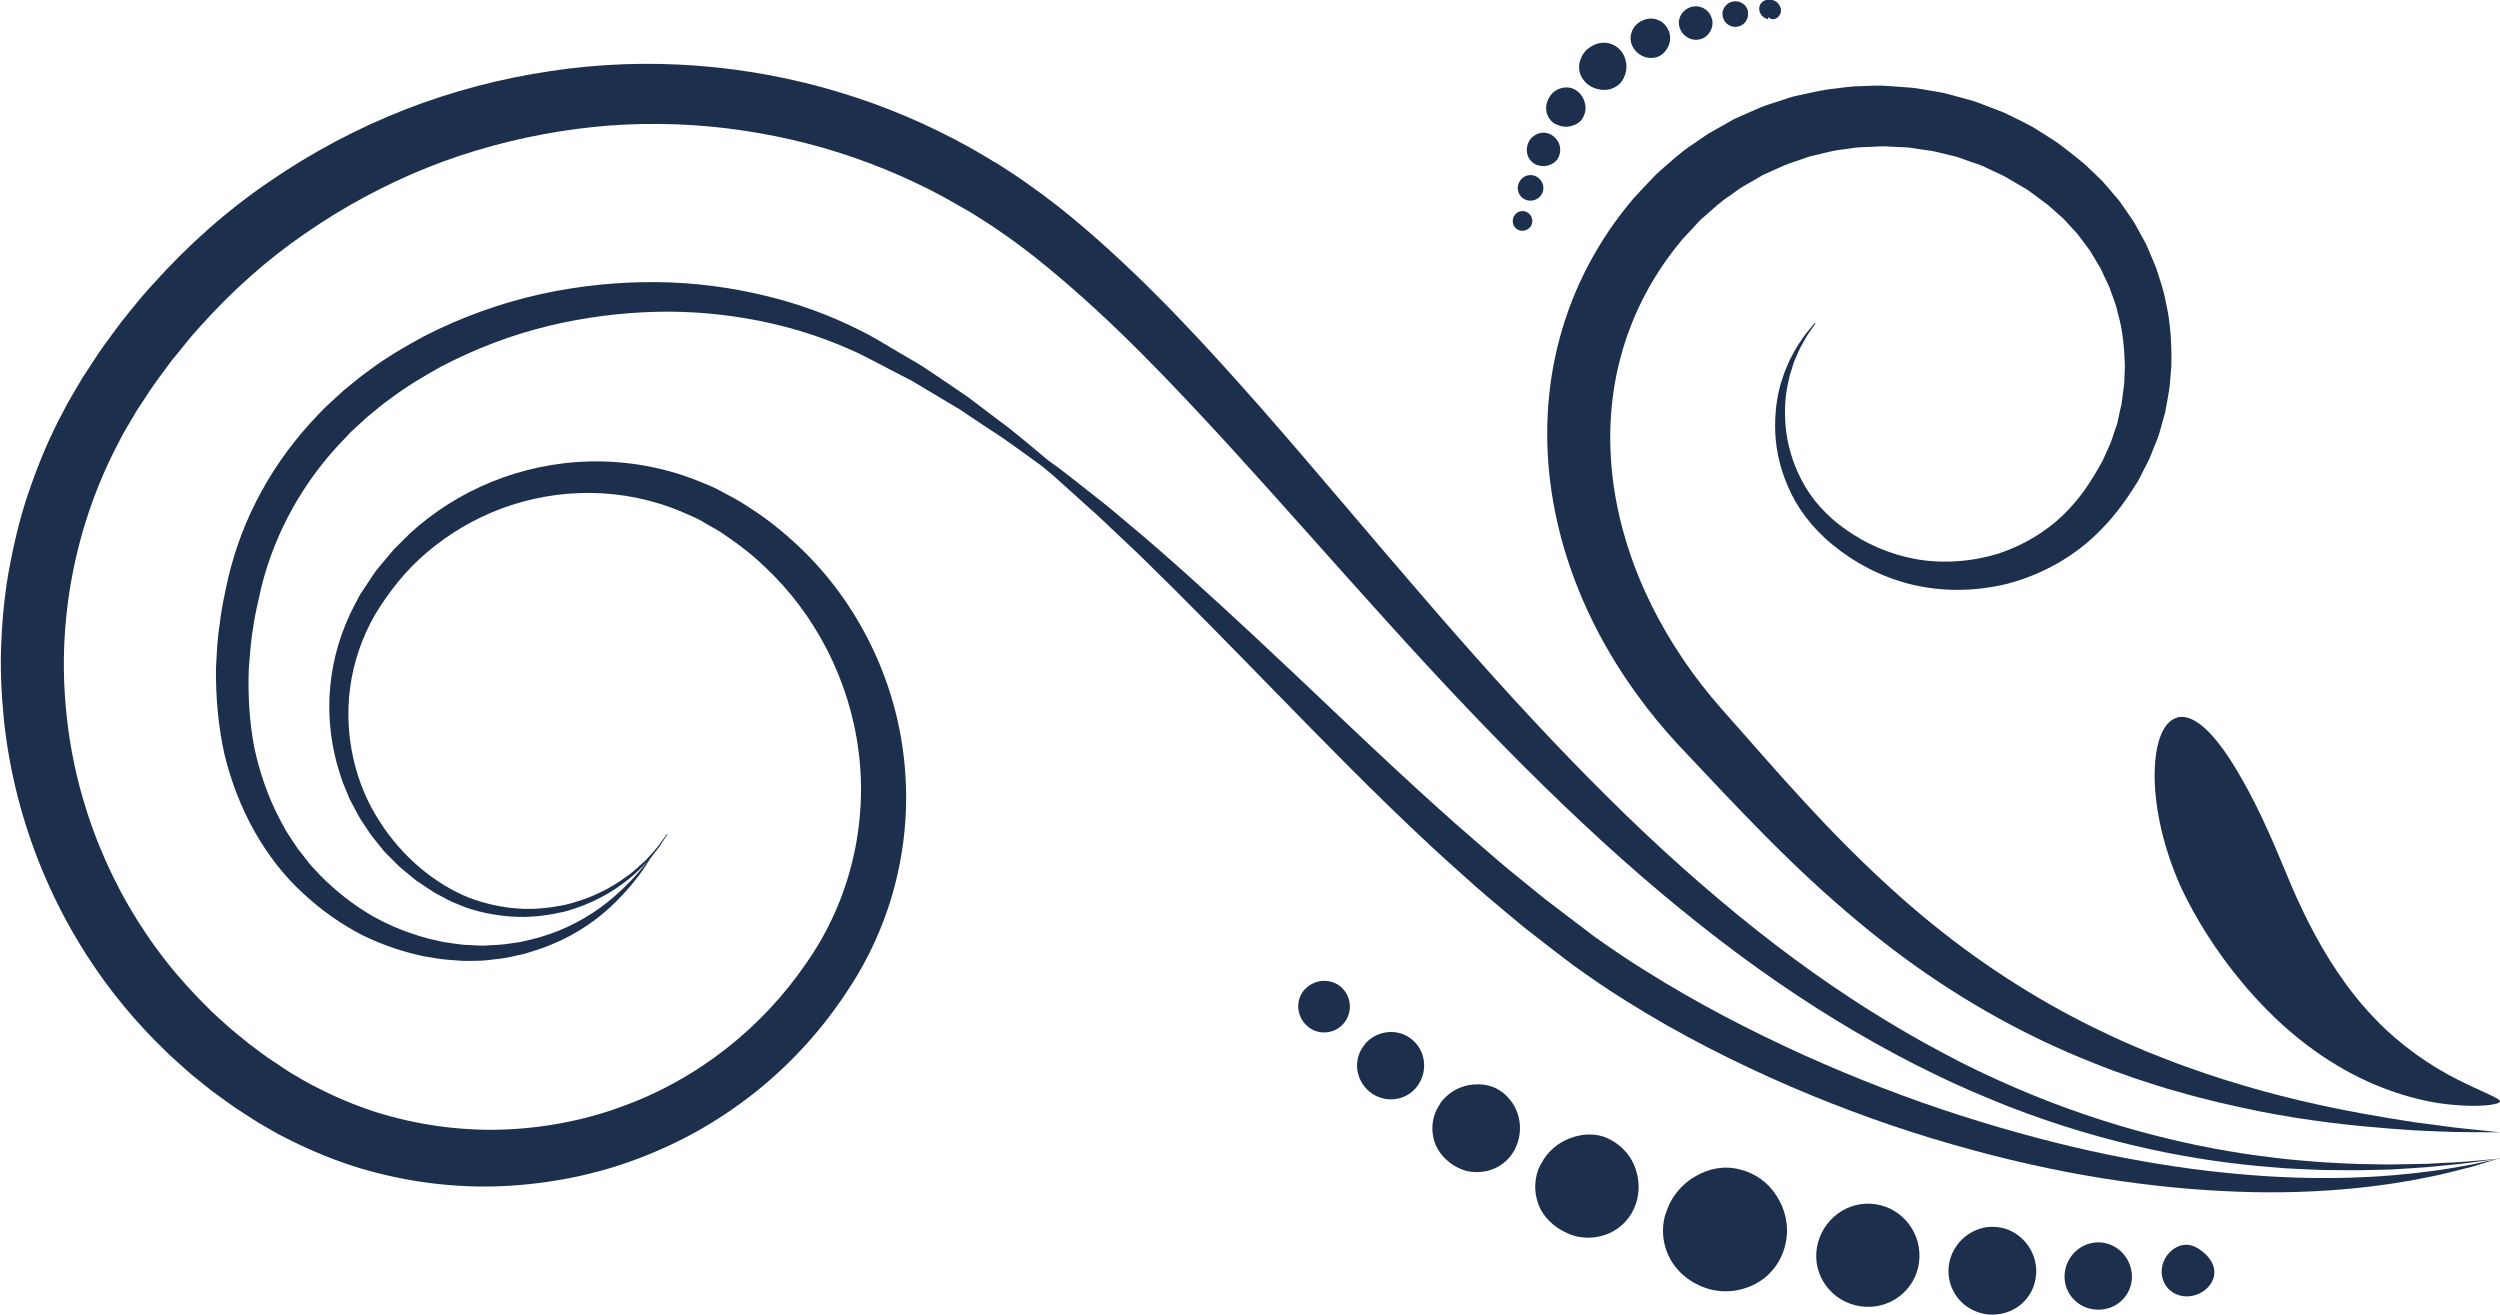 <?xml version="1.0" encoding="UTF-8"?> <svg xmlns="http://www.w3.org/2000/svg" id="uuid-71f79f09-02bd-4396-97c9-fc8f312e0a4c" data-name="Graphic Elements" viewBox="0 0 150.02 78.89"><path d="M40.03,50.04s-.18.25-.53.73c-.18.24-.44.5-.73.83-.33.29-.68.66-1.16.99-.92.69-2.21,1.38-3.85,1.74-.82.15-1.72.26-2.68.19-.96-.07-1.96-.28-2.96-.66-1.98-.81-3.95-2.38-5.34-4.57-1.42-2.17-2.16-5.06-1.77-8.03.2-1.48.69-2.97,1.48-4.35.82-1.36,1.85-2.69,3.15-3.78,1.29-1.09,2.8-2,4.47-2.62,1.67-.62,3.49-.95,5.34-.93,1.86.02,3.75.4,5.53,1.16.44.2.9.37,1.31.64.42.25.86.46,1.26.76.83.56,1.63,1.18,2.36,1.89,2.97,2.78,5.06,6.72,5.61,11.04.56,4.31-.47,8.94-3.14,12.73-2.62,3.85-6.53,6.99-11.14,8.63-2.3.84-4.76,1.29-7.25,1.36-2.5.06-5.02-.3-7.45-1.06-1.21-.39-2.39-.89-3.53-1.47-.28-.15-.57-.29-.85-.46l-.83-.49-.82-.55-.41-.27-.4-.29-.79-.59-.77-.63-.38-.32-.37-.33c-.24-.22-.49-.44-.73-.67-.95-.93-1.85-1.91-2.68-2.96-3.31-4.21-5.46-9.44-6-14.94-.57-5.49.5-11.22,3.15-16.23.31-.64.7-1.23,1.05-1.85.4-.59.77-1.2,1.19-1.78l.63-.86c.11-.14.21-.29.32-.43l.34-.41.67-.83c.22-.28.47-.53.7-.8,1.89-2.11,4-4,6.31-5.58,2.3-1.59,4.76-2.91,7.32-3.94,2.56-1.02,5.22-1.73,7.9-2.16,5.36-.87,10.8-.46,15.83.98,2.51.72,4.92,1.71,7.18,2.92.56.31,1.11.64,1.67.95.54.34,1.08.67,1.6,1.03,1.05.71,2.06,1.48,3.04,2.29,3.93,3.23,7.41,6.92,10.75,10.55,3.33,3.64,6.5,7.27,9.64,10.73,6.25,6.93,12.43,13.17,18.72,18.13,3.13,2.49,6.28,4.65,9.39,6.47,1.56.91,3.1,1.74,4.63,2.48,1.52.75,3.04,1.39,4.52,1.98,5.93,2.3,11.37,3.3,15.8,3.64.55.05,1.09.09,1.62.11.52.02,1.03.05,1.53.06.99,0,1.91.03,2.76,0,.43-.01.84-.02,1.23-.03.39-.02.77-.05,1.13-.07.36-.02.7-.05,1.03-.07.32-.03.63-.06.92-.09.58-.06,1.09-.1,1.53-.16.44-.06.81-.11,1.1-.15.59-.08.9-.12.9-.12,0,0-.31.03-.9.08-.3.03-.67.06-1.11.1-.44.04-.95.06-1.54.09-.29.02-.6.03-.92.05-.33,0-.67.01-1.03.02-.36,0-.73.01-1.13.02-.39,0-.8-.01-1.23-.02-.85,0-1.76-.06-2.74-.11-.49-.03-.99-.08-1.51-.12-.52-.04-1.05-.1-1.6-.17-4.37-.52-9.67-1.71-15.4-4.17-1.43-.62-2.89-1.3-4.35-2.09-1.47-.77-2.95-1.64-4.45-2.58-2.98-1.88-6-4.1-8.99-6.63-6.01-5.04-11.91-11.34-17.96-18.38-3.04-3.51-6.12-7.21-9.4-10.96-3.3-3.74-6.77-7.57-10.87-11.07-1.02-.87-2.1-1.72-3.23-2.51-.56-.41-1.15-.78-1.73-1.16-.6-.35-1.19-.72-1.8-1.06-2.44-1.36-5.06-2.48-7.81-3.31-5.48-1.66-11.47-2.17-17.37-1.27-2.95.44-5.88,1.2-8.72,2.31-2.83,1.11-5.55,2.55-8.1,4.3-2.56,1.74-4.9,3.82-6.99,6.15-.26.29-.53.58-.78.88l-.74.91-.37.46c-.12.15-.23.32-.35.47l-.7.95c-.46.64-.87,1.31-1.31,1.97-.4.69-.83,1.37-1.19,2.09-.76,1.41-1.38,2.89-1.91,4.4-.54,1.5-.93,3.05-1.23,4.61-.31,1.56-.47,3.13-.54,4.7-.08,1.57,0,3.14.15,4.7.65,6.22,3.12,12.12,6.9,16.83.94,1.18,1.97,2.28,3.05,3.31.27.26.56.5.83.75l.42.37.43.35.87.7.9.65.45.32.46.3.93.6.97.56c.32.19.66.35.99.52,1.33.66,2.7,1.22,4.1,1.65,2.81.85,5.73,1.22,8.59,1.1,2.86-.13,5.67-.69,8.27-1.69,1.3-.5,2.56-1.09,3.75-1.78,1.19-.69,2.32-1.47,3.37-2.32,2.1-1.71,3.91-3.73,5.34-5.93,1.47-2.19,2.51-4.67,3.05-7.19.55-2.52.61-5.09.24-7.55-.74-4.92-3.24-9.32-6.67-12.35-.85-.77-1.76-1.45-2.7-2.04-.46-.31-.97-.56-1.46-.83-.48-.28-1.01-.47-1.52-.68-2.06-.81-4.23-1.17-6.33-1.13-2.1.04-4.13.48-5.97,1.23-1.84.75-3.49,1.81-4.87,3.07-.33.33-.66.66-.99.98-.3.35-.59.71-.88,1.05l-.21.26-.19.28c-.12.19-.25.37-.37.56-.12.19-.25.37-.37.55-.11.2-.21.39-.31.59-.83,1.56-1.32,3.24-1.48,4.88-.16,1.64,0,3.24.4,4.71.12.36.21.73.34,1.08.14.34.28.69.42,1.02.17.32.34.64.51.96.17.32.38.6.57.89.18.3.41.56.62.83.21.27.42.53.67.76.24.23.46.48.7.69.25.21.5.41.74.61l.18.15.2.13c.13.09.26.17.39.26.26.17.5.35.78.48.27.14.52.29.79.41.27.11.54.22.8.33,1.08.37,2.15.54,3.15.57,1.01.03,1.94-.12,2.78-.31,1.68-.45,2.96-1.22,3.87-1.96.47-.36.81-.75,1.13-1.06.28-.35.53-.63.7-.87.33-.5.5-.76.5-.76Z" style="fill: #1c304d; stroke-width: 0px;"></path><path d="M108.9,19.38s-.1.11-.28.34c-.09.11-.22.25-.34.42-.12.18-.26.39-.42.62-.15.24-.29.53-.46.84-.07.16-.14.33-.22.51-.08.18-.15.37-.21.57-.28.8-.45,1.78-.45,2.89,0,1.11.22,2.36.77,3.62.53,1.26,1.46,2.52,2.72,3.53,1.24,1.02,2.8,1.87,4.6,2.33,1.8.45,3.82.48,5.85-.02,2.01-.53,4.04-1.6,5.64-3.27.81-.82,1.49-1.75,2.12-2.77.16-.25.28-.52.42-.79.13-.27.29-.53.4-.81.11-.28.22-.57.34-.85.05-.14.12-.28.16-.43l.13-.44c.08-.3.17-.6.25-.9.06-.31.11-.62.17-.92l.08-.47c.03-.16.03-.31.05-.47.03-.32.05-.64.08-.96.02-1.28-.04-2.6-.35-3.89-.11-.66-.35-1.29-.55-1.94-.12-.32-.26-.63-.39-.94l-.2-.47c-.07-.15-.16-.3-.24-.45-.17-.3-.33-.61-.5-.91-.2-.29-.39-.57-.59-.86-.1-.14-.2-.29-.3-.43l-.34-.4c-.23-.27-.45-.54-.69-.8-.25-.25-.51-.49-.77-.74-.13-.12-.25-.25-.39-.36l-.41-.33c-.28-.22-.55-.44-.83-.65l-.21-.16c-.07-.05-.15-.1-.22-.15l-.45-.29c-.3-.19-.6-.38-.91-.57-.31-.17-.64-.33-.96-.49l-.49-.24c-.16-.08-.32-.16-.5-.22-.34-.13-.68-.26-1.02-.39l-.51-.19-.53-.15c-.36-.1-.71-.19-1.07-.29-.36-.1-.73-.14-1.09-.21-.37-.05-.73-.14-1.11-.17-.37-.03-.75-.05-1.12-.08-.19-.01-.38-.03-.56-.04h-.57c-.38.02-.76.03-1.14.04-.38.03-.76.08-1.14.13-.76.07-1.51.26-2.26.42-.38.07-.74.21-1.11.33-.37.12-.74.23-1.1.37-.36.16-.71.31-1.07.47l-.54.24-.51.29c-.34.19-.69.39-1.03.58-.33.21-.65.45-.98.67-.67.43-1.25.98-1.85,1.5-.31.25-.57.56-.85.84-.27.29-.55.58-.82.88-1.02,1.2-1.93,2.52-2.68,3.94-1.52,2.84-2.34,6-2.48,9.11-.15,3.12.36,6.17,1.31,8.97.95,2.81,2.34,5.38,3.98,7.66.82,1.14,1.71,2.22,2.64,3.21.89.95,1.77,1.88,2.65,2.81,1.76,1.85,3.52,3.65,5.32,5.31,1.8,1.66,3.64,3.2,5.5,4.57,3.73,2.74,7.56,4.8,11.19,6.24.9.38,1.81.69,2.68,1,.89.28,1.74.58,2.59.8,1.68.49,3.3.85,4.81,1.16,3.03.6,5.66.87,7.81,1.04.54.04,1.05.07,1.52.11.48.02.92.04,1.34.06.41.02.8.03,1.15.04.35,0,.67,0,.95.01,1.13,0,1.73.01,1.73.01,0,0-.59-.06-1.72-.18-.28-.03-.6-.06-.94-.1-.35-.04-.72-.09-1.13-.15-.41-.05-.85-.11-1.32-.17-.47-.07-.97-.15-1.5-.24-2.11-.35-4.69-.83-7.61-1.63-1.46-.41-3-.87-4.61-1.46-.81-.28-1.62-.62-2.45-.94-.82-.36-1.68-.71-2.52-1.13-3.41-1.61-6.94-3.78-10.36-6.56-1.71-1.39-3.39-2.94-5.06-4.61-1.67-1.67-3.31-3.48-4.98-5.37-.84-.95-1.69-1.92-2.55-2.89-.81-.92-1.58-1.91-2.28-2.94-1.4-2.07-2.57-4.36-3.34-6.81-.78-2.44-1.16-5.04-1.01-7.63.14-2.59.84-5.16,2.08-7.5.62-1.17,1.37-2.27,2.22-3.28l.66-.71c.22-.23.42-.49.68-.68.49-.42.94-.87,1.48-1.21.26-.18.51-.38.78-.55.27-.16.55-.32.82-.47l.41-.24.43-.19c.29-.13.57-.26.86-.39.29-.12.59-.21.88-.31.3-.1.58-.22.89-.28.61-.14,1.2-.32,1.82-.37.31-.04.61-.1.92-.12.31-.01.61-.03.92-.04l.46-.02c.15,0,.31.01.46.02.31.01.61.03.91.04.3.01.6.08.9.12.3.05.6.07.89.14.29.07.58.14.88.21l.44.11.42.15c.28.1.56.2.84.29.14.04.28.11.41.17l.4.19c.27.13.54.24.8.38.25.15.51.3.76.45l.38.22c.06.04.13.07.19.11l.18.13c.24.17.47.35.7.52l.35.26c.12.09.21.19.32.28.21.19.42.38.63.56.19.2.38.41.57.62l.28.31c.09.11.17.22.25.33.17.22.33.44.5.67.14.24.28.47.42.71.07.12.15.23.21.35l.17.37c.11.25.24.49.35.74.17.52.4,1.01.5,1.54.31,1.04.39,2.1.43,3.15,0,.26-.02.52-.03.78,0,.13,0,.26-.02.39l-.05.39c-.03.26-.07.51-.1.77-.06.25-.12.5-.17.75l-.08.37c-.03.12-.08.24-.12.36-.08.24-.16.48-.24.72-.08.24-.2.46-.3.69-.11.23-.19.46-.32.68-.48.86-1.02,1.71-1.64,2.41-1.22,1.44-2.83,2.42-4.49,2.98-1.68.52-3.41.62-4.99.34-1.58-.29-3.01-.93-4.19-1.77-1.18-.82-2.08-1.85-2.65-2.95-.58-1.1-.88-2.23-.97-3.26-.09-1.03-.01-1.98.19-2.76.03-.2.09-.39.15-.57.06-.18.11-.35.16-.51.14-.31.25-.61.38-.86.14-.25.26-.46.36-.65.11-.18.22-.33.3-.45.16-.24.25-.36.25-.36Z" style="fill: #1c304d; stroke-width: 0px;"></path><path d="M150.02,69.5s-.36.11-1.05.32c-.17.05-.37.11-.58.18-.22.06-.45.12-.71.18-.51.13-1.11.29-1.78.42-2.69.57-6.69,1.1-11.65.91-2.48-.09-5.18-.34-8.06-.8-2.88-.46-5.93-1.14-9.08-2.05-3.15-.9-6.41-2.06-9.69-3.47-3.28-1.42-6.6-3.09-9.83-5.12-1.1-.68-2.16-1.41-3.2-2.16-1.01-.77-2.01-1.53-2.98-2.3-.95-.8-1.9-1.57-2.81-2.37-.9-.81-1.8-1.6-2.66-2.4-3.45-3.2-6.53-6.38-9.38-9.29-2.84-2.91-5.44-5.57-7.79-7.86-.58-.58-1.17-1.11-1.72-1.64-.56-.52-1.08-1.04-1.61-1.5-.52-.47-1.03-.92-1.5-1.35-.24-.21-.47-.42-.7-.63-.23-.2-.46-.39-.68-.57-.94-.67-1.96-1.46-3.15-2.22-.59-.39-1.2-.79-1.83-1.22-.65-.39-1.33-.79-2.03-1.21-.35-.2-.7-.44-1.07-.62-.37-.19-.75-.39-1.14-.59-.77-.39-1.55-.84-2.38-1.19-1.65-.73-3.46-1.31-5.4-1.7-1.94-.38-4-.59-6.13-.54-2.13.05-4.33.32-6.52.85-2.2.53-4.38,1.36-6.46,2.45-1.03.57-2.05,1.18-3.01,1.9-.49.34-.94.74-1.41,1.12l-.67.61-.33.31-.31.33c-2.5,2.54-4.22,5.67-5.03,8.93-.18.83-.4,1.65-.5,2.47-.15.82-.19,1.64-.26,2.45-.06,1.62.04,3.21.33,4.73.32,1.51.82,2.93,1.49,4.23.18.32.33.65.53.95.2.3.39.6.59.89.22.28.44.55.65.83.21.28.47.51.7.77.96.98,2.02,1.79,3.13,2.44,1.12.63,2.28,1.07,3.42,1.37.29.06.57.13.85.19.28.05.57.08.85.12.14.02.28.04.42.05.14,0,.28.01.41.02.27,0,.55.04.81.02.53-.03,1.06-.04,1.55-.13.25-.04.5-.06.74-.12.24-.06.47-.11.7-.17,1.84-.48,3.3-1.34,4.35-2.18,1.05-.85,1.77-1.65,2.21-2.21.44-.58.66-.88.66-.88,0,0-.2.32-.59.93-.4.6-1.05,1.46-2.07,2.42-1.01.95-2.46,1.94-4.37,2.58-.24.07-.48.15-.73.23-.25.08-.51.11-.77.18-.52.13-1.08.17-1.65.24-.28.03-.58.02-.87.03-.15,0-.3,0-.45,0-.15,0-.3-.02-.45-.03-.3-.02-.61-.04-.92-.08-.31-.05-.62-.1-.93-.15-1.25-.25-2.53-.67-3.79-1.29-1.24-.64-2.45-1.48-3.56-2.52-2.24-2.05-3.9-5.01-4.7-8.32-.37-1.66-.53-3.41-.51-5.18.05-.88.08-1.78.23-2.67.09-.9.3-1.78.49-2.68.42-1.8,1.09-3.59,2.02-5.27.92-1.68,2.1-3.26,3.47-4.67l.35-.36.37-.34c.24-.22.49-.45.73-.67.52-.41,1.01-.85,1.55-1.22,1.05-.79,2.17-1.43,3.29-2.04,2.27-1.16,4.63-2,6.99-2.52,2.36-.52,4.71-.74,6.97-.72,2.26.02,4.44.32,6.48.81,2.04.49,3.93,1.19,5.62,2.04.86.41,1.62.9,2.39,1.35.38.22.76.45,1.13.66.37.21.71.47,1.06.69.69.46,1.35.91,1.99,1.35.61.46,1.21.91,1.77,1.34,1.15.84,2.12,1.7,3.02,2.44.24.17.48.35.73.53.24.19.49.38.75.58.51.4,1.04.82,1.6,1.26.56.43,1.12.92,1.71,1.41.59.5,1.2,1,1.82,1.55,2.49,2.17,5.23,4.71,8.19,7.5,2.96,2.8,6.14,5.86,9.61,8.94.87.77,1.77,1.53,2.66,2.31.91.77,1.85,1.51,2.79,2.28.96.74,1.94,1.47,2.92,2.22,1,.71,2.02,1.41,3.09,2.07,3.12,1.96,6.33,3.62,9.51,5.06,3.18,1.43,6.33,2.64,9.39,3.62,3.06.98,6.01,1.76,8.81,2.34,2.8.57,5.44.96,7.87,1.17,4.85.45,8.82.2,11.53-.17.68-.08,1.28-.19,1.8-.28.26-.05.5-.09.72-.13.22-.05.41-.09.59-.13.71-.15,1.08-.23,1.08-.23Z" style="fill: #1c304d; stroke-width: 0px;"></path><path d="M130.66,43.06c-.82.21-1.32,1.41-1.36,3.22-.05,1.81.39,4.24,1.48,6.75.28.62.68,1.43,1.22,2.33.54.91,1.21,1.92,2.02,2.95.81,1.03,1.74,2.07,2.79,3.04,1.05.97,2.21,1.85,3.41,2.57,2.41,1.46,4.94,2.18,6.78,2.36,1.84.19,2.99,0,3.02-.18.03-.19-1.05-.56-2.57-1.33-1.52-.76-3.41-2.02-5-3.71-1.61-1.67-2.93-3.75-3.91-5.69-.49-.97-.91-1.9-1.25-2.73-.35-.82-.64-1.54-.88-2.08-.94-2.17-1.96-4.12-2.95-5.52-.99-1.39-1.98-2.2-2.8-1.99Z" style="fill: #1c304d; stroke-width: 0px;"></path><g><g><path d="M99.95,72.82c-.3.98-.16,1.99.34,2.84.5.83,1.35,1.46,2.4,1.73,1.05.24,2.09.02,2.9-.49.81-.52,1.39-1.37,1.58-2.37.19-1.01-.05-1.98-.56-2.77-.5-.8-1.29-1.37-2.23-1.59-.93-.24-1.89-.04-2.68.44-.79.46-1.45,1.23-1.74,2.22Z" style="fill: #1c304d; stroke-width: 0px;"></path><path d="M92.45,69.87c-.39.76-.42,1.61-.14,2.38.14.39.37.74.67,1.03.3.3.67.55,1.09.73.84.38,1.75.32,2.49,0,.74-.33,1.32-.94,1.6-1.75s.2-1.66-.11-2.37c-.31-.71-.88-1.26-1.59-1.59-.36-.16-.74-.23-1.12-.22-.38,0-.77.09-1.12.22-.72.27-1.37.8-1.76,1.57Z" style="fill: #1c304d; stroke-width: 0px;"></path><path d="M86.43,66.22c-.42.59-.56,1.3-.43,1.98.12.69.56,1.29,1.2,1.71.32.2.67.35,1.02.4.36.05.71.03,1.05-.05.67-.17,1.25-.59,1.6-1.23.35-.64.42-1.36.26-2-.08-.32-.21-.62-.4-.88-.19-.27-.42-.51-.71-.7-.57-.38-1.27-.45-1.91-.33-.64.13-1.26.49-1.69,1.09Z" style="fill: #1c304d; stroke-width: 0px;"></path><path d="M81.92,62.65c-.74.84-.62,2.12.26,2.86.9.73,2.2.57,2.86-.32.67-.89.52-2.14-.31-2.81-.82-.69-2.08-.58-2.82.26Z" style="fill: #1c304d; stroke-width: 0px;"></path><path d="M78.34,59.32c-.6.61-.58,1.59.05,2.2.62.61,1.63.57,2.2-.06.58-.63.54-1.59-.06-2.18-.6-.58-1.58-.56-2.19.05Z" style="fill: #1c304d; stroke-width: 0px;"></path></g><g><path d="M115.16,75.75c-.22,1.7-1.79,2.89-3.51,2.64-1.73-.25-2.91-1.85-2.62-3.53.29-1.69,1.85-2.84,3.5-2.6,1.67.24,2.84,1.79,2.63,3.48Z" style="fill: #1c304d; stroke-width: 0px;"></path><path d="M122.18,76.46c-.04.73-.38,1.37-.9,1.81-.52.44-1.22.67-1.97.61-.74-.08-1.39-.44-1.81-.97-.43-.53-.64-1.22-.56-1.94.09-.72.46-1.34.98-1.76.52-.42,1.19-.65,1.89-.58.7.06,1.31.41,1.74.92.43.5.68,1.18.64,1.9Z" style="fill: #1c304d; stroke-width: 0px;"></path><path d="M127.93,76.52c.03.56-.18,1.07-.54,1.45-.36.38-.89.63-1.47.62-1.17.01-2.07-.94-2.03-2.05.04-1.12.95-1.98,2.01-1.99.54,0,1.02.21,1.39.56.37.35.61.85.64,1.4Z" style="fill: #1c304d; stroke-width: 0px;"></path><path d="M132.73,75.76c.2.38.21.8-.02,1.2-.22.39-.65.7-1.15.8-.5.1-.96-.03-1.28-.28-.33-.25-.52-.63-.56-1.05-.06-.86.57-1.58,1.24-1.71.34-.07.65.02.95.2.29.18.62.46.82.84Z" style="fill: #1c304d; stroke-width: 0px;"></path></g></g><g><g><path d="M95.17,4.97c.29.27.63.39.99.42.18.01.35,0,.5-.05.16-.05.3-.13.44-.23.27-.21.41-.53.48-.86.05-.34,0-.72-.21-1.06-.21-.33-.53-.54-.91-.61-.38-.07-.79.05-1.14.32-.18.13-.31.3-.4.49-.09.18-.15.37-.16.56-.03.37.13.75.41,1.01Z" style="fill: #1c304d; stroke-width: 0px;"></path><path d="M93.37,7.45c.29.16.61.19.89.12.28-.07.55-.21.7-.46.15-.25.22-.52.17-.82-.05-.29-.19-.58-.44-.79-.25-.21-.56-.29-.87-.24-.3.05-.63.22-.82.53-.19.3-.27.64-.19.95.07.31.27.57.55.72Z" style="fill: #1c304d; stroke-width: 0px;"></path><path d="M92.28,9.91c.26.09.53.07.76-.03.24-.1.43-.28.52-.52.09-.25.09-.5,0-.73-.09-.23-.27-.44-.52-.57-.25-.12-.52-.13-.77-.03-.24.1-.47.29-.57.57-.11.27-.1.56,0,.8.11.24.31.43.57.52Z" style="fill: #1c304d; stroke-width: 0px;"></path><path d="M91.65,12.02c.41.1.82-.14.94-.53.11-.39-.12-.82-.52-.95-.41-.13-.84.11-.96.53-.13.42.13.85.54.95Z" style="fill: #1c304d; stroke-width: 0px;"></path><path d="M91.24,13.84c.32.06.64-.14.7-.46.07-.31-.14-.63-.45-.7-.32-.07-.63.13-.7.46-.07.33.13.64.46.7Z" style="fill: #1c304d; stroke-width: 0px;"></path></g><g><path d="M100.15,1.87c.11.31.09.63-.03.9-.12.26-.32.49-.59.62-.55.22-1.21.02-1.54-.56-.32-.56-.08-1.33.58-1.6.32-.15.66-.15.95-.02.29.12.51.36.62.66Z" style="fill: #1c304d; stroke-width: 0px;"></path><path d="M102.74,1.15c.12.54-.21,1.08-.73,1.21-.52.13-1.05-.18-1.22-.71-.17-.53.17-1.1.72-1.24.55-.14,1.1.2,1.22.74Z" style="fill: #1c304d; stroke-width: 0px;"></path><path d="M104.89.71c.07.42-.2.81-.61.89-.41.08-.81-.18-.9-.6-.09-.42.18-.83.61-.91.43-.08.84.2.91.62Z" style="fill: #1c304d; stroke-width: 0px;"></path><path d="M105.99.93c-.08-.14-.09-.3-.09-.44,0-.03,0-.06,0-.09,0,0,0-.01,0-.02h0s.04.04.04.04c.08.08.12.13.19.17.03.02.04.04.07.05.03.01.03.02.05.01.01,0,0,0-.04.04-.03.04-.05.12-.08.22-.01.06-.02.11-.03.16,0,.03,0,.06-.01.08h0c-.05,0-.21-.07-.31-.16-.11-.1-.19-.24-.21-.4-.02-.16.03-.32.14-.43.11-.11.25-.2.53-.18.05,0,.07.01.14.03.03,0,.05.01.09.03.05.02.06.03.13.07.03.02.06.04.08.07.03.03.07.08.1.13.06.09.1.23.09.35,0,.08-.04.19-.07.23-.02.04-.05.09-.08.11-.09.09-.15.11-.2.13-.05.02-.1.02-.14.02-.17-.01-.3-.12-.38-.26Z" style="fill: #1c304d; stroke-width: 0px;"></path></g></g></svg> 